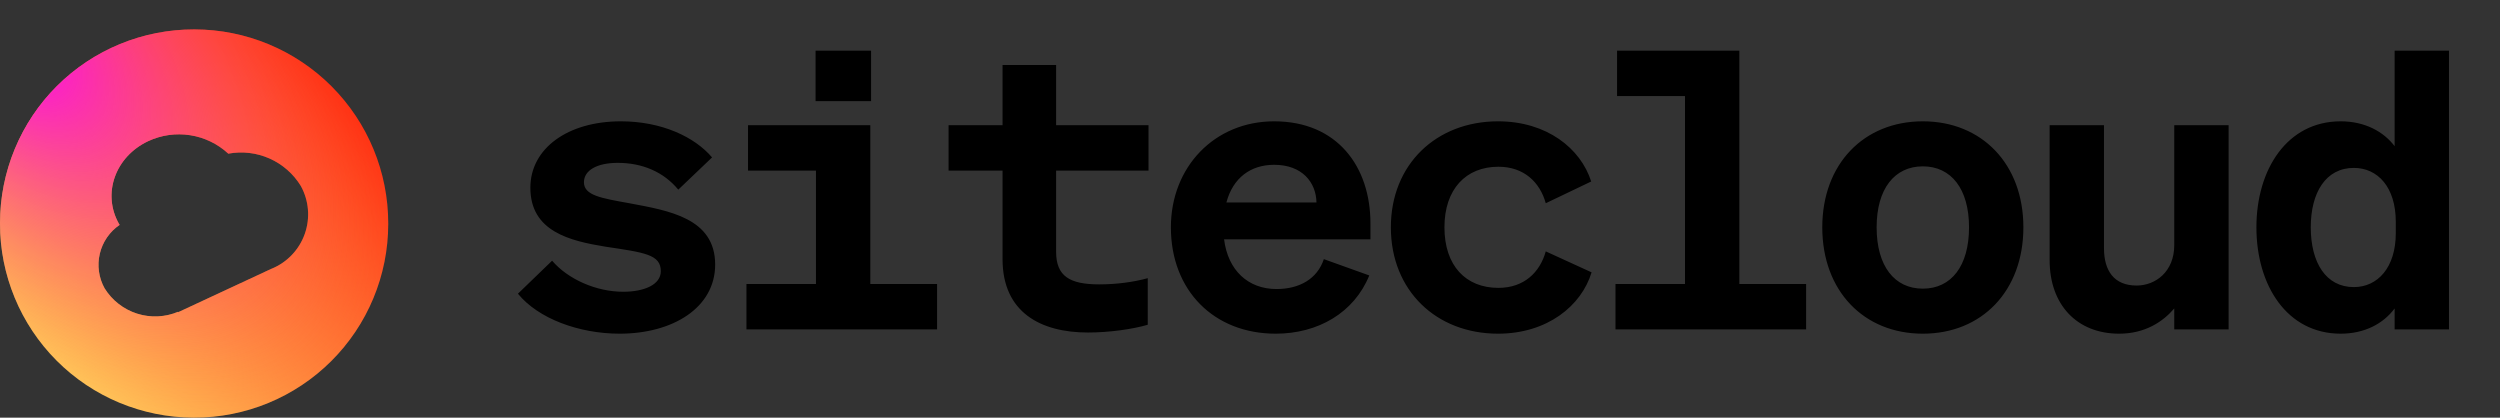 <svg width="425" height="71" viewBox="0 0 425 71" fill="none" xmlns="http://www.w3.org/2000/svg">
<rect x="0" y="0" width="425" height="71" fill="#333333" stroke="none"/>
<path d="M88.05 49.928L93.858 44.318C96.564 47.486 101.382 49.598 105.936 49.598C109.5 49.598 112.338 48.41 112.338 46.1C112.338 43.262 109.566 42.932 102.966 41.942C96.894 40.952 90.162 39.368 90.162 31.91C90.162 25.244 96.498 20.624 105.54 20.624C112.47 20.624 118.08 23.264 121.05 26.762L115.308 32.24C112.8 29.204 109.17 27.686 105.012 27.686C101.514 27.686 99.27 28.94 99.27 30.986C99.27 33.23 102.24 33.692 106.992 34.55C113.658 35.804 121.578 37.058 121.578 44.978C121.578 52.304 114.384 56.726 105.342 56.726C98.412 56.726 91.482 54.152 88.05 49.928ZM138.646 17.192V8.612H148.084V17.192H138.646ZM126.898 56V48.278H138.712V29.006H127.162V21.284H147.952V48.278H159.304V56H126.898ZM170.432 44.054V29.006H161.258V21.284H170.432V11.054H179.54V21.284H195.248V29.006H179.54V42.8C179.54 46.958 181.85 48.344 186.866 48.344C189.836 48.344 192.74 47.948 195.116 47.288V55.208C192.674 55.934 188.648 56.528 184.952 56.528C176.9 56.528 170.432 53.096 170.432 44.054ZM216.871 56.726C206.377 56.726 199.051 49.4 199.051 38.642C199.051 28.412 206.443 20.624 216.607 20.624C227.299 20.624 232.975 28.28 232.975 37.982V40.688H208.093C208.753 45.968 212.185 49.136 217.003 49.136C220.897 49.136 223.933 47.42 225.055 44.054L232.777 46.826C230.203 53.162 224.065 56.726 216.871 56.726ZM216.607 28.016C212.647 28.016 209.611 30.194 208.489 34.418H223.801C223.735 30.986 221.359 28.016 216.607 28.016ZM245.555 38.642C245.555 45.176 249.185 48.938 254.729 48.938C259.085 48.938 261.791 46.298 262.781 42.734L270.569 46.298C268.853 51.974 263.045 56.726 254.663 56.726C244.169 56.726 236.447 49.4 236.447 38.642C236.447 27.95 244.169 20.624 254.663 20.624C262.979 20.624 268.721 25.244 270.503 30.854L262.781 34.55C261.791 30.986 259.085 28.346 254.729 28.346C249.185 28.346 245.555 32.174 245.555 38.642ZM274.635 56V48.278H286.449V16.334H274.899V8.612H295.689V48.278H307.041V56H274.635ZM343.975 38.642C343.975 49.466 336.913 56.726 326.881 56.726C316.849 56.726 309.787 49.466 309.787 38.642C309.787 27.884 316.849 20.624 326.881 20.624C336.913 20.624 343.975 27.884 343.975 38.642ZM319.027 38.642C319.027 45.242 322.063 49.07 326.881 49.07C331.699 49.07 334.735 45.242 334.735 38.642C334.735 32.108 331.699 28.28 326.881 28.28C322.063 28.28 319.027 32.108 319.027 38.642ZM378.864 21.284V56H369.624V52.436C367.71 54.68 364.674 56.726 360.252 56.726C353.058 56.726 348.438 51.776 348.438 44.252V21.284H357.678V42.206C357.678 46.034 359.394 48.542 363.222 48.542C366.456 48.542 369.624 46.166 369.624 41.678V21.284H378.864ZM397.912 56.726C388.804 56.726 383.59 48.542 383.59 38.642C383.59 28.808 388.804 20.624 397.912 20.624C402.004 20.624 405.172 22.34 407.086 24.848V8.612H416.326V56H407.086V52.436C405.172 55.01 402.004 56.726 397.912 56.726ZM407.284 37.718C407.284 31.778 404.182 28.544 400.156 28.544C395.404 28.544 392.83 32.702 392.83 38.642C392.83 44.648 395.404 48.806 400.156 48.806C404.182 48.806 407.284 45.506 407.284 39.632V37.718Z" fill="black"/>
<g clip-path="url(#clip0_395_29)">
<path d="M33.084 5H33.001C28.672 4.994 24.384 5.841 20.382 7.492C16.381 9.143 12.744 11.566 9.679 14.622C6.614 17.678 4.182 21.308 2.522 25.304C0.861 29.3 0.004 33.584 6.21142e-06 37.912V38.005C-0.005 46.741 3.458 55.123 9.629 61.309C15.801 67.495 24.176 70.981 32.916 71H32.999C37.328 71.006 41.616 70.159 45.618 68.508C49.619 66.857 53.256 64.434 56.321 61.378C59.385 58.322 61.818 54.692 63.478 50.696C65.139 46.7 65.996 42.416 66 38.088V38.005C66.012 29.266 62.551 20.879 56.379 14.69C50.206 8.501 41.827 5.015 33.084 5ZM46.146 45.688L30.285 53.075V53C28.07 53.931 25.596 54.042 23.306 53.314C21.017 52.586 19.062 51.066 17.792 49.027C16.79 47.234 16.495 45.132 16.967 43.133C17.438 41.134 18.641 39.384 20.339 38.228L20.227 38.051C17.326 32.921 19.592 26.637 25.191 23.997C27.416 22.959 29.899 22.607 32.325 22.986C34.751 23.364 37.009 24.457 38.812 26.123C41.184 25.682 43.633 25.972 45.836 26.954C48.039 27.937 49.891 29.566 51.147 31.625C51.825 32.86 52.234 34.224 52.348 35.628C52.462 37.032 52.277 38.444 51.807 39.772C51.337 41.1 50.591 42.313 49.618 43.333C48.646 44.352 47.469 45.155 46.164 45.688H46.146Z" fill="url(#paint0_linear_395_29)"/>
<path d="M33.084 5H33.001C28.672 4.994 24.384 5.841 20.382 7.492C16.381 9.143 12.744 11.566 9.679 14.622C6.614 17.678 4.182 21.308 2.522 25.304C0.861 29.3 0.004 33.584 6.21142e-06 37.912V38.005C-0.005 46.741 3.458 55.123 9.629 61.309C15.801 67.495 24.176 70.981 32.916 71H32.999C37.328 71.006 41.616 70.159 45.618 68.508C49.619 66.857 53.256 64.434 56.321 61.378C59.385 58.322 61.818 54.692 63.478 50.696C65.139 46.7 65.996 42.416 66 38.088V38.005C66.012 29.266 62.551 20.879 56.379 14.69C50.206 8.501 41.827 5.015 33.084 5ZM46.146 45.688L30.285 53.075V53C28.07 53.931 25.596 54.042 23.306 53.314C21.017 52.586 19.062 51.066 17.792 49.027C16.79 47.234 16.495 45.132 16.967 43.133C17.438 41.134 18.641 39.384 20.339 38.228L20.227 38.051C17.326 32.921 19.592 26.637 25.191 23.997C27.416 22.959 29.899 22.607 32.325 22.986C34.751 23.364 37.009 24.457 38.812 26.123C41.184 25.682 43.633 25.972 45.836 26.954C48.039 27.937 49.891 29.566 51.147 31.625C51.825 32.86 52.234 34.224 52.348 35.628C52.462 37.032 52.277 38.444 51.807 39.772C51.337 41.1 50.591 42.313 49.618 43.333C48.646 44.352 47.469 45.155 46.164 45.688H46.146Z" fill="url(#paint1_radial_395_29)"/>
</g>
<defs>
<linearGradient id="paint0_linear_395_29" x1="66" y1="5" x2="0" y2="71" gradientUnits="userSpaceOnUse">
<stop stop-color="#FF0000"/>
<stop offset="1" stop-color="#FFF172"/>
</linearGradient>
<radialGradient id="paint1_radial_395_29" cx="0" cy="0" r="1" gradientUnits="userSpaceOnUse" gradientTransform="translate(0 5) rotate(45) scale(93.338 50.929)">
<stop stop-color="#FA00FF"/>
<stop offset="1" stop-color="#FF9900" stop-opacity="0"/>
</radialGradient>
<clipPath id="clip0_395_29">
<rect width="66" height="66" fill="white" transform="translate(0 5)"/>
</clipPath>
</defs>
</svg>
